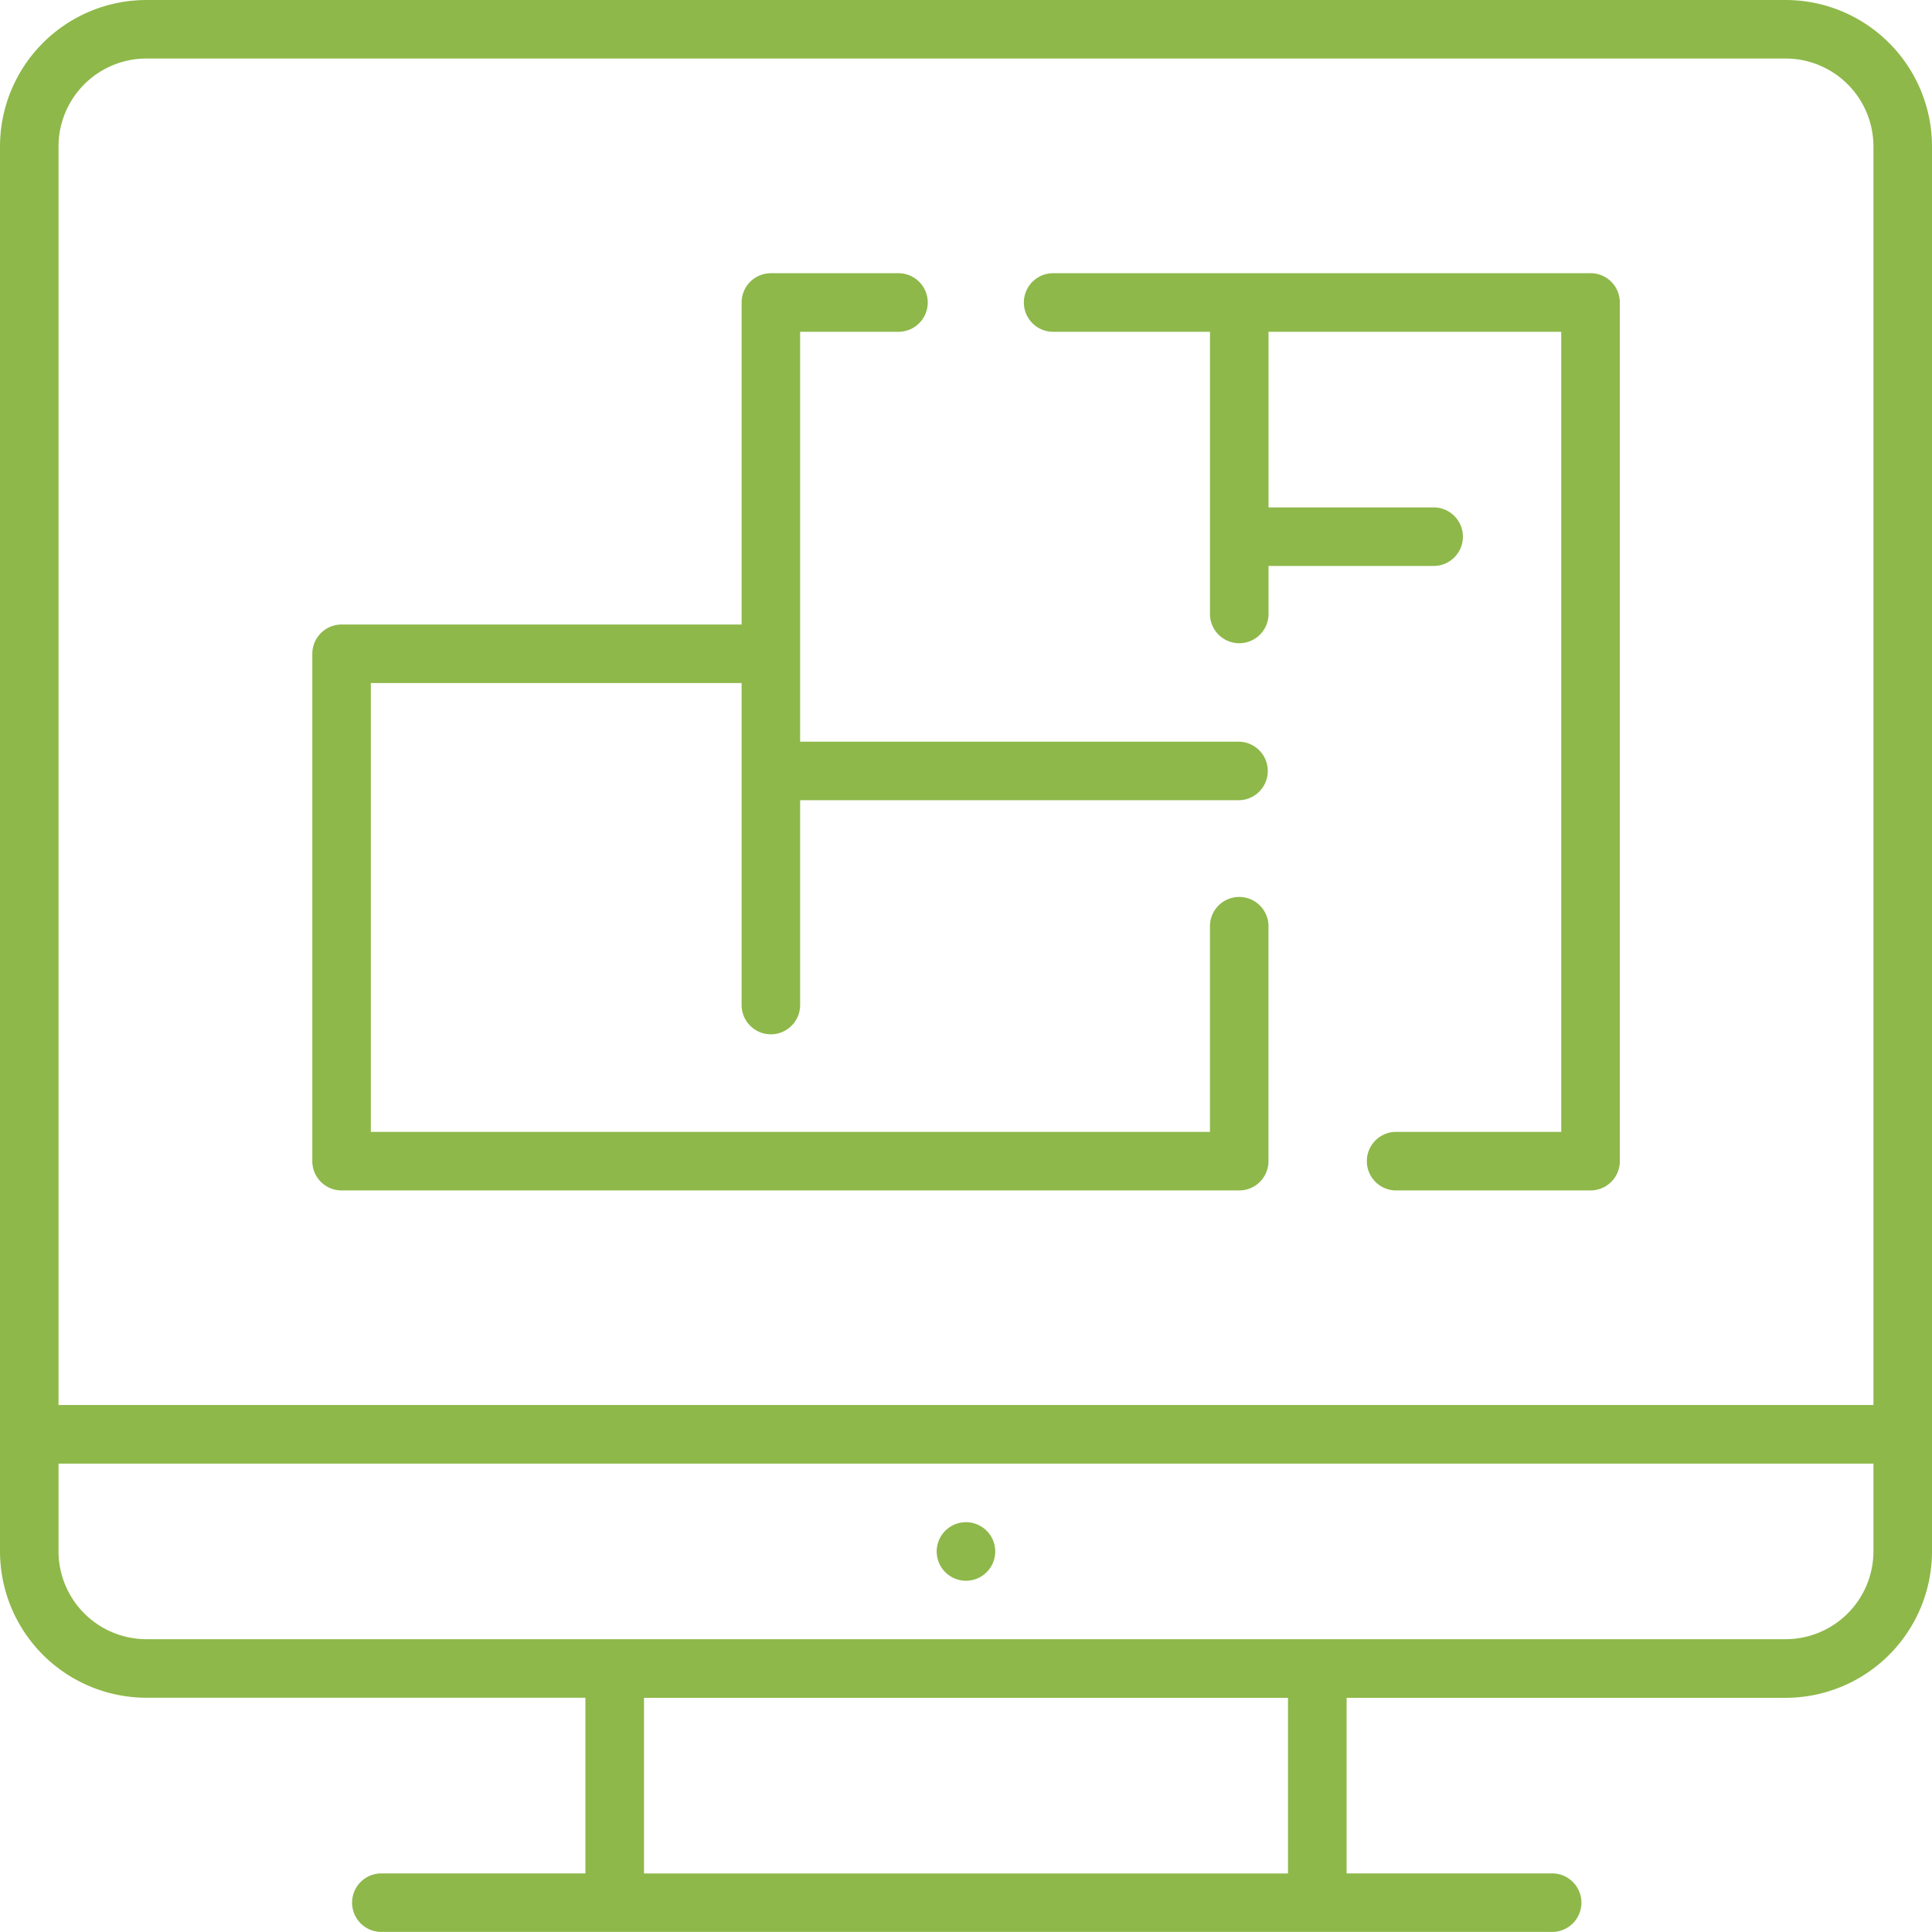 <svg id="グループ_3434" data-name="グループ 3434" xmlns="http://www.w3.org/2000/svg" xmlns:xlink="http://www.w3.org/1999/xlink" width="100" height="100" viewBox="0 0 100 100">
  <defs>
    <clipPath id="clip-path">
      <rect id="長方形_2398" data-name="長方形 2398" width="100" height="100" fill="#8eb84a"/>
    </clipPath>
  </defs>
  <g id="グループ_3431" data-name="グループ 3431" clip-path="url(#clip-path)">
    <path id="パス_8118" data-name="パス 8118" d="M92.423,0H7.577A7.586,7.586,0,0,0,0,7.577V80.3a7.585,7.585,0,0,0,7.577,7.575H30.3v9.092H19.7a1.515,1.515,0,0,0,0,3.029H80.3a1.515,1.515,0,1,0,0-3.029H69.7V87.879H92.423A7.585,7.585,0,0,0,100,80.3V7.577A7.586,7.586,0,0,0,92.423,0M66.667,96.971H33.333v-9.09H66.667ZM96.969,80.3a4.551,4.551,0,0,1-4.546,4.544H7.577A4.553,4.553,0,0,1,3.029,80.3V75.758h93.94Zm0-7.577H3.029V7.577A4.554,4.554,0,0,1,7.577,3.029H92.423a4.552,4.552,0,0,1,4.546,4.548Z" fill="#8eb84a"/>
    <path id="パス_8119" data-name="パス 8119" d="M24.789,40.848a1.515,1.515,0,1,0-1.517-1.515,1.516,1.516,0,0,0,1.517,1.515" transform="translate(25.211 40.971)" fill="#8eb84a"/>
    <path id="パス_8120" data-name="パス 8120" d="M31.494,46.182a1.516,1.516,0,0,0,1.515-1.517v-10.6H55.738a1.515,1.515,0,0,0,0-3.029H33.009V9.819h5.05a1.516,1.516,0,1,0,0-3.031H31.494A1.514,1.514,0,0,0,29.98,8.3V24.971H9.271a1.516,1.516,0,0,0-1.512,1.515v26.26a1.515,1.515,0,0,0,1.512,1.517H55.738a1.515,1.515,0,0,0,1.512-1.517V40.626a1.515,1.515,0,1,0-3.029,0V51.232H10.788V28H29.98V44.665a1.515,1.515,0,0,0,1.515,1.517" transform="translate(8.406 7.354)" fill="#8eb84a"/>
    <path id="パス_8121" data-name="パス 8121" d="M54.748,6.788H26.973a1.516,1.516,0,1,0,0,3.031h8.079V24.463a1.515,1.515,0,0,0,3.029,0V21.94h8.585a1.516,1.516,0,0,0,0-3.031H38.081V9.819H53.233V51.232H44.648a1.516,1.516,0,0,0,0,3.031h10.1a1.518,1.518,0,0,0,1.517-1.515V8.3a1.518,1.518,0,0,0-1.517-1.515" transform="translate(27.577 7.354)" fill="#8eb84a"/>
  </g>
</svg>
